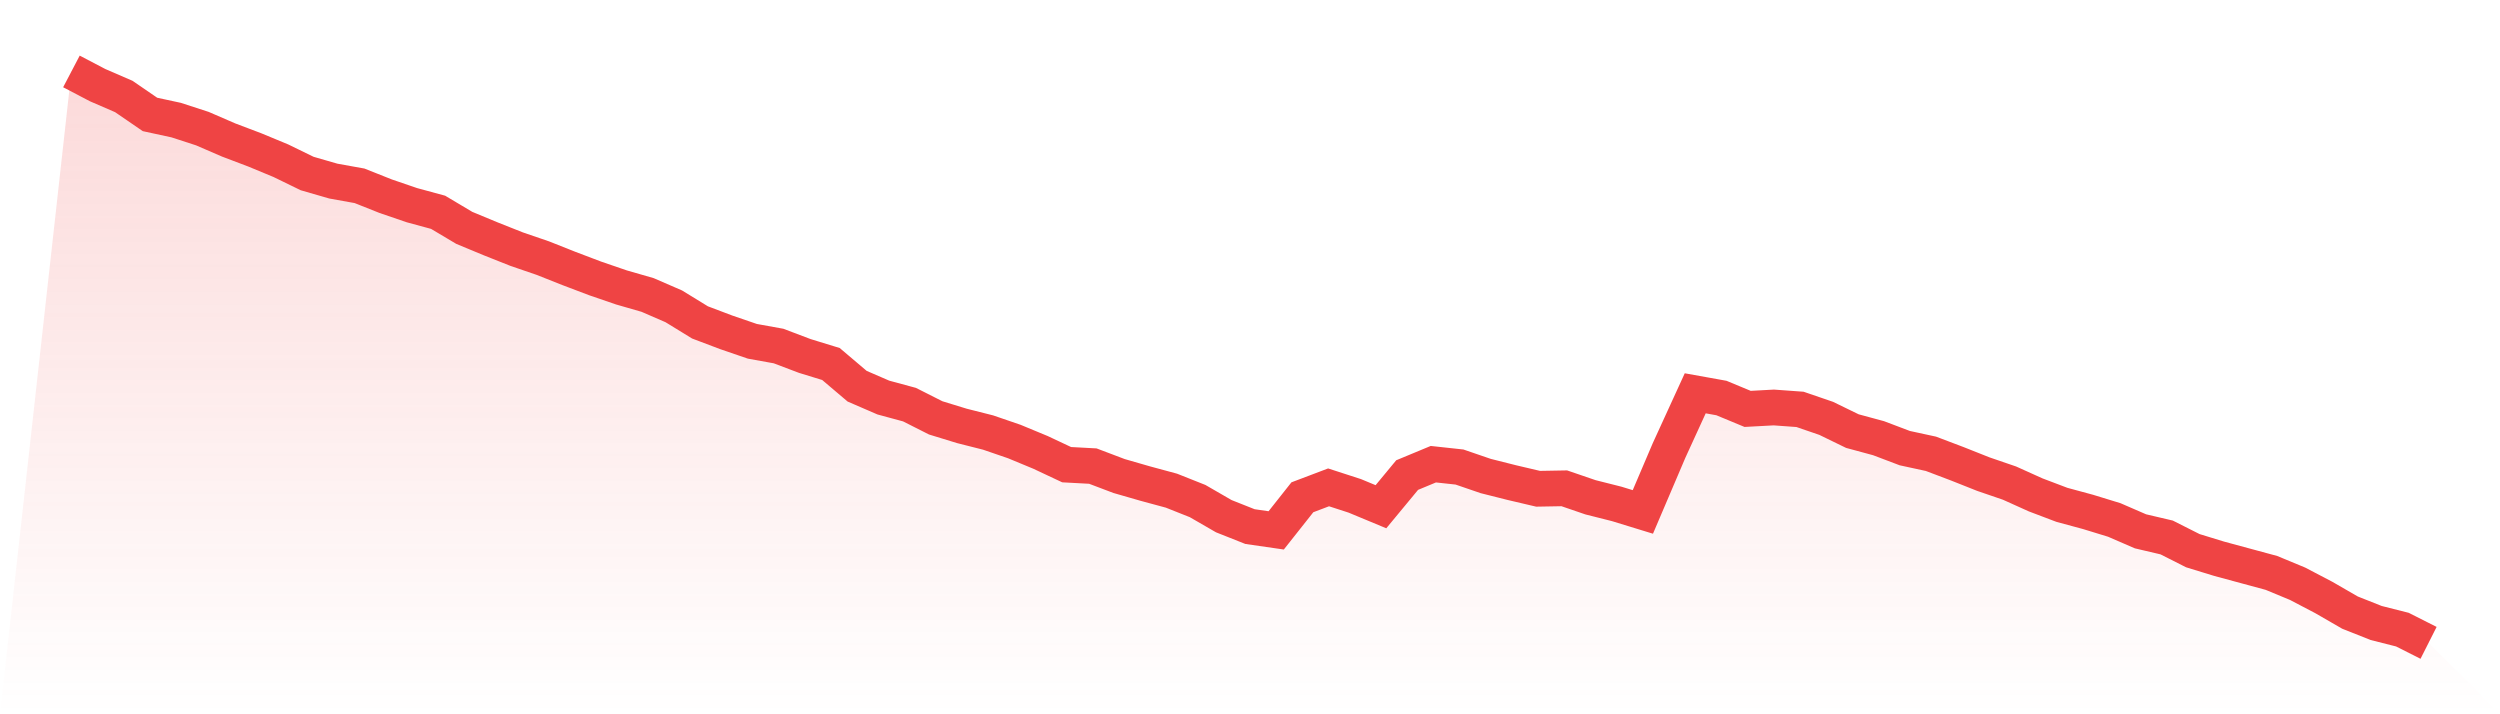 <svg viewBox="0 0 140 40" xmlns="http://www.w3.org/2000/svg">
<defs>
<linearGradient id="gradient" x1="0" x2="0" y1="0" y2="1">
<stop offset="0%" stop-color="#ef4444" stop-opacity="0.2"/>
<stop offset="100%" stop-color="#ef4444" stop-opacity="0"/>
</linearGradient>
</defs>
<path d="M4,4 L4,4 L5.467,4.768 L6.933,5.403 L8.4,6.409 L9.867,6.726 L11.333,7.203 L12.8,7.838 L14.267,8.394 L15.733,9.002 L17.2,9.717 L18.667,10.141 L20.133,10.405 L21.6,10.988 L23.067,11.49 L24.533,11.888 L26,12.761 L27.467,13.37 L28.933,13.952 L30.4,14.455 L31.867,15.037 L33.333,15.593 L34.8,16.096 L36.267,16.519 L37.733,17.155 L39.2,18.055 L40.667,18.61 L42.133,19.113 L43.6,19.378 L45.067,19.934 L46.533,20.384 L48,21.628 L49.467,22.263 L50.933,22.66 L52.4,23.401 L53.867,23.851 L55.333,24.222 L56.8,24.725 L58.267,25.333 L59.733,26.022 L61.2,26.101 L62.667,26.657 L64.133,27.08 L65.6,27.477 L67.067,28.06 L68.533,28.907 L70,29.489 L71.467,29.701 L72.933,27.848 L74.4,27.292 L75.867,27.768 L77.333,28.377 L78.8,26.604 L80.267,25.995 L81.733,26.154 L83.2,26.657 L84.667,27.027 L86.133,27.371 L87.6,27.345 L89.067,27.848 L90.533,28.218 L92,28.668 L93.467,25.227 L94.933,22.025 L96.4,22.289 L97.867,22.898 L99.333,22.819 L100.8,22.925 L102.267,23.428 L103.733,24.142 L105.2,24.539 L106.667,25.095 L108.133,25.413 L109.6,25.969 L111.067,26.551 L112.533,27.054 L114,27.715 L115.467,28.271 L116.933,28.668 L118.4,29.118 L119.867,29.754 L121.333,30.098 L122.8,30.839 L124.267,31.289 L125.733,31.686 L127.2,32.083 L128.667,32.691 L130.133,33.459 L131.6,34.306 L133.067,34.888 L134.533,35.259 L136,36 L140,40 L0,40 z" fill="url(#gradient)"/>
<path d="M4,4 L4,4 L5.467,4.768 L6.933,5.403 L8.4,6.409 L9.867,6.726 L11.333,7.203 L12.8,7.838 L14.267,8.394 L15.733,9.002 L17.2,9.717 L18.667,10.141 L20.133,10.405 L21.6,10.988 L23.067,11.49 L24.533,11.888 L26,12.761 L27.467,13.37 L28.933,13.952 L30.4,14.455 L31.867,15.037 L33.333,15.593 L34.8,16.096 L36.267,16.519 L37.733,17.155 L39.2,18.055 L40.667,18.61 L42.133,19.113 L43.6,19.378 L45.067,19.934 L46.533,20.384 L48,21.628 L49.467,22.263 L50.933,22.66 L52.4,23.401 L53.867,23.851 L55.333,24.222 L56.8,24.725 L58.267,25.333 L59.733,26.022 L61.2,26.101 L62.667,26.657 L64.133,27.08 L65.6,27.477 L67.067,28.06 L68.533,28.907 L70,29.489 L71.467,29.701 L72.933,27.848 L74.4,27.292 L75.867,27.768 L77.333,28.377 L78.8,26.604 L80.267,25.995 L81.733,26.154 L83.2,26.657 L84.667,27.027 L86.133,27.371 L87.6,27.345 L89.067,27.848 L90.533,28.218 L92,28.668 L93.467,25.227 L94.933,22.025 L96.4,22.289 L97.867,22.898 L99.333,22.819 L100.8,22.925 L102.267,23.428 L103.733,24.142 L105.2,24.539 L106.667,25.095 L108.133,25.413 L109.6,25.969 L111.067,26.551 L112.533,27.054 L114,27.715 L115.467,28.271 L116.933,28.668 L118.4,29.118 L119.867,29.754 L121.333,30.098 L122.8,30.839 L124.267,31.289 L125.733,31.686 L127.2,32.083 L128.667,32.691 L130.133,33.459 L131.6,34.306 L133.067,34.888 L134.533,35.259 L136,36" fill="none" stroke="#ef4444" stroke-width="2"/>
</svg>
